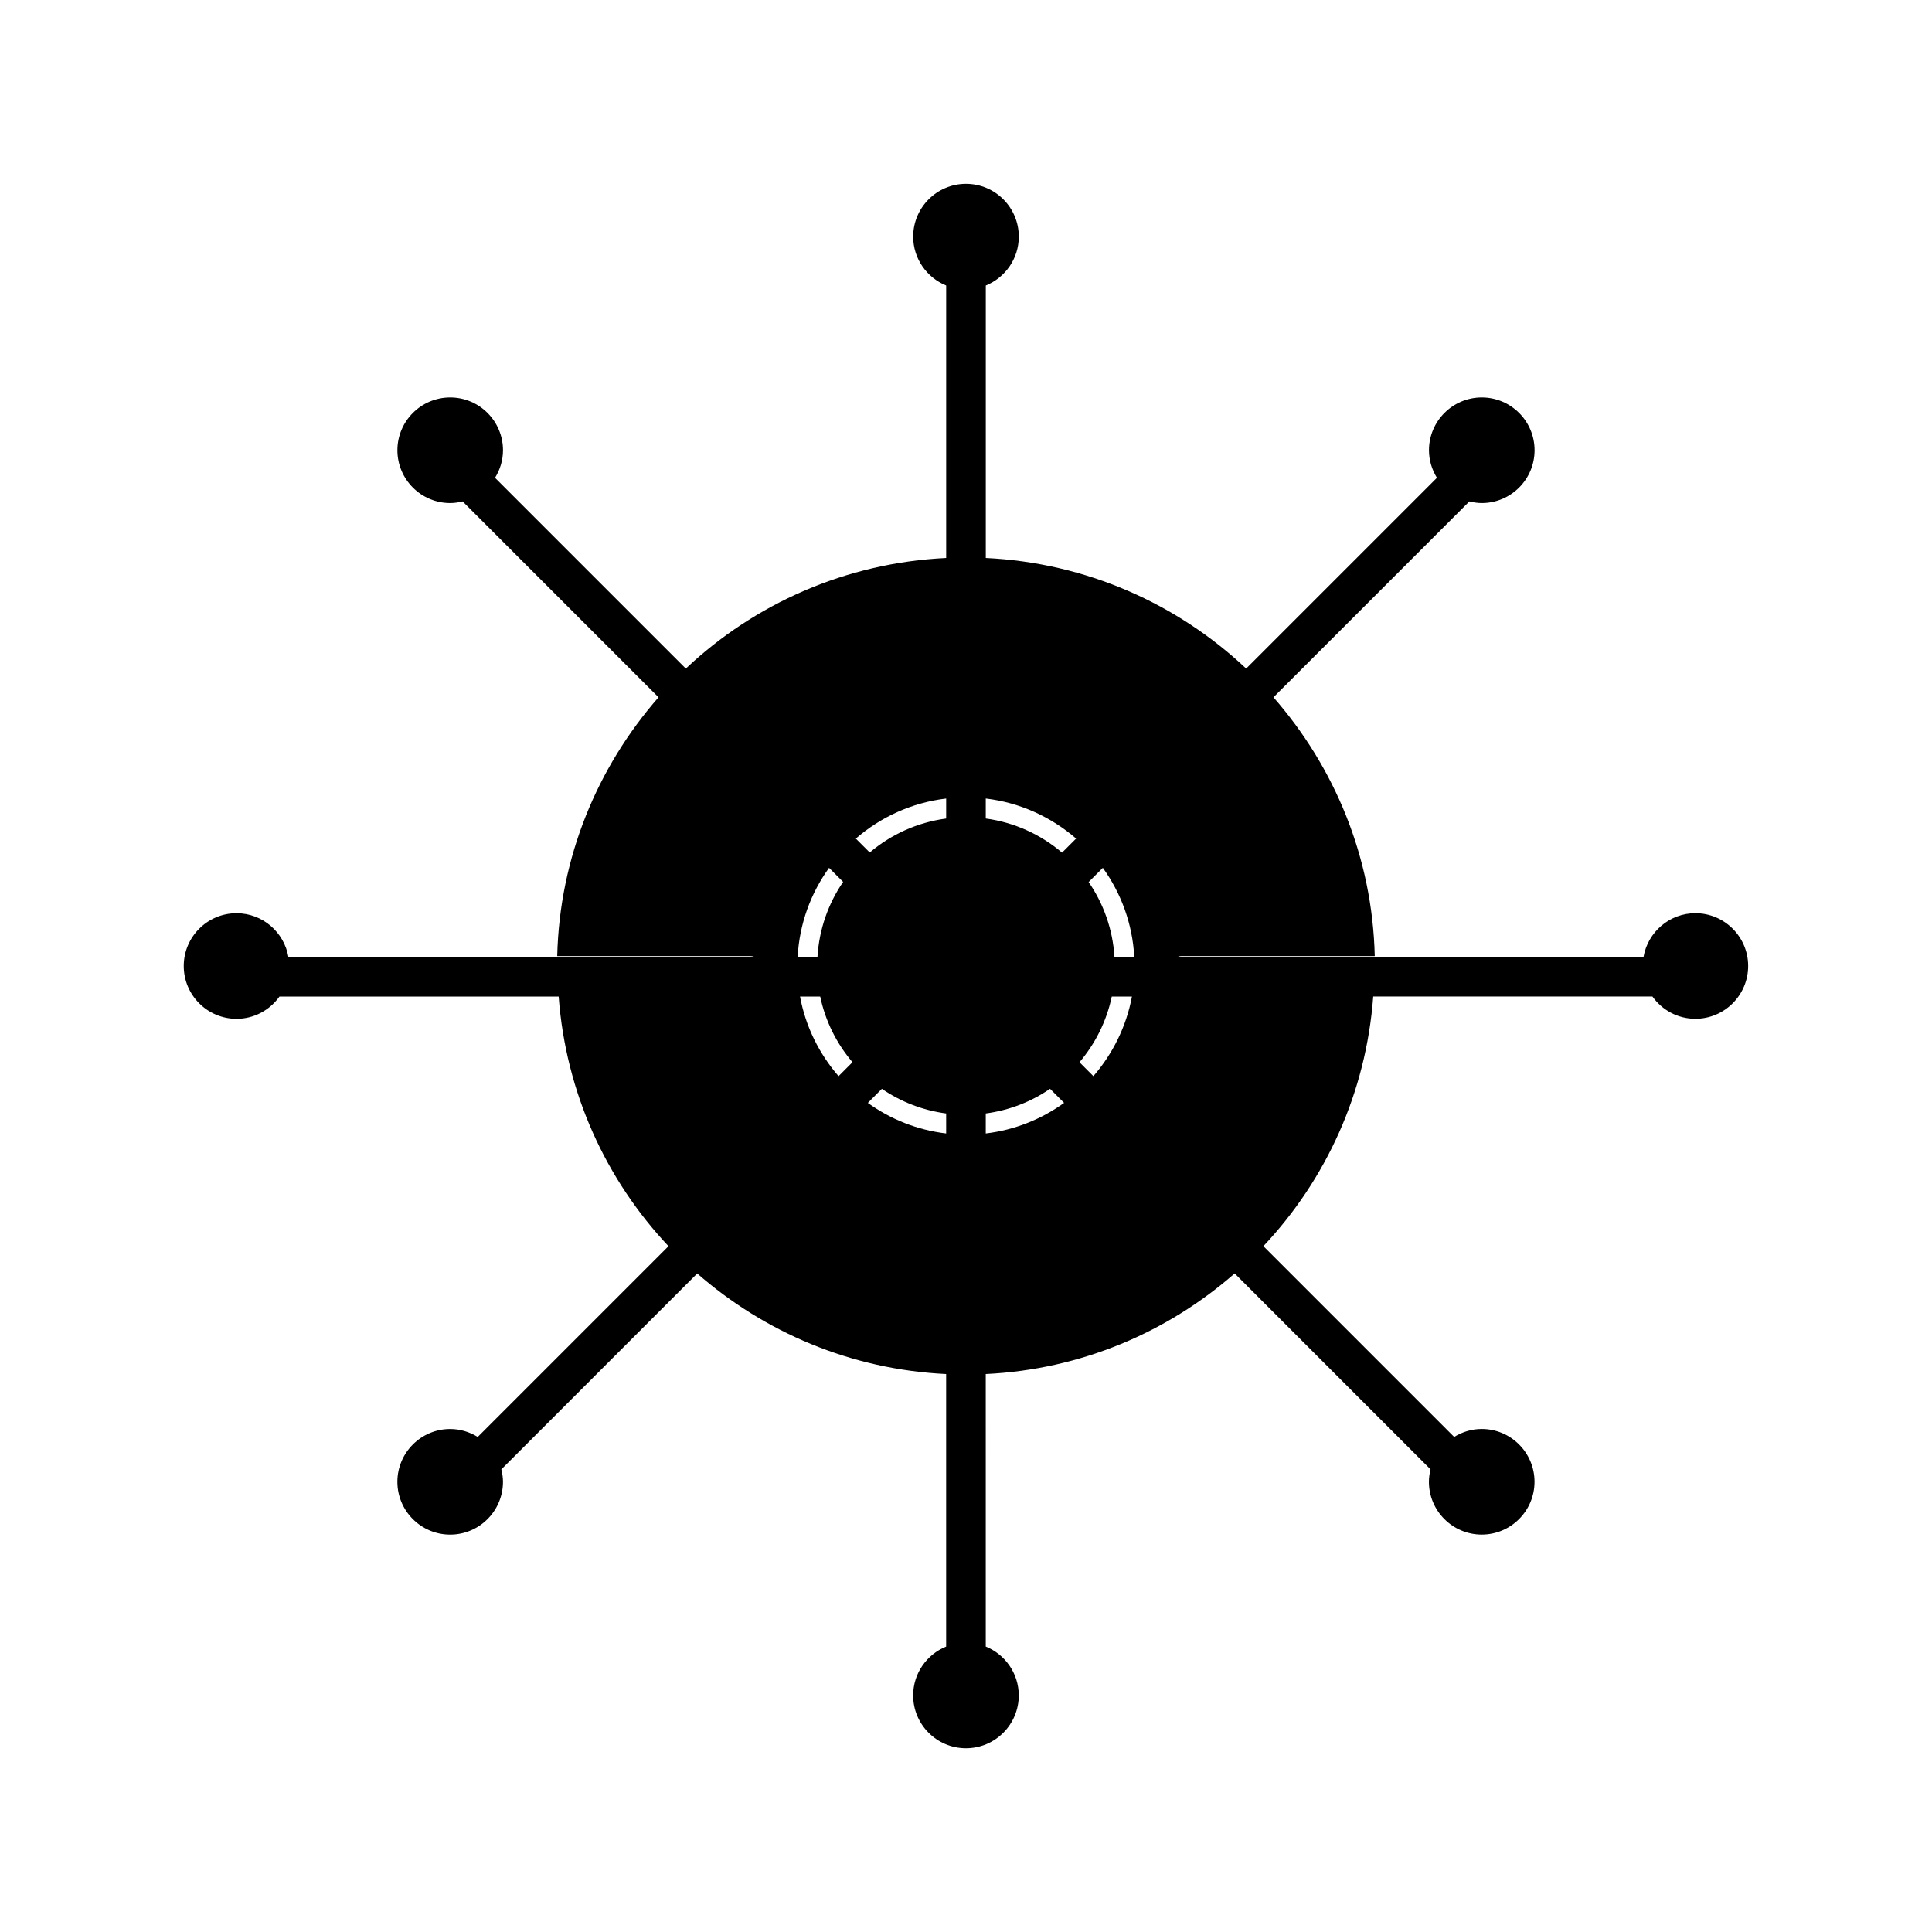 <?xml version="1.0" encoding="UTF-8"?>
<!-- Uploaded to: SVG Repo, www.svgrepo.com, Generator: SVG Repo Mixer Tools -->
<svg fill="#000000" width="800px" height="800px" version="1.1" viewBox="144 144 512 512" xmlns="http://www.w3.org/2000/svg">
 <path d="m593.3 386.01c-6.891 0-12.602 5.016-13.75 11.586h-123.54c0.32-0.137 0.672-0.219 1.039-0.219h51.277c-0.629-26.254-10.695-50.125-26.848-68.586l51.918-51.914c1.059 0.258 2.152 0.438 3.289 0.438 7.719 0 13.992-6.277 13.992-13.992 0-7.715-6.269-13.992-13.992-13.992-7.715 0-13.992 6.277-13.992 13.992 0 2.684 0.797 5.168 2.109 7.301l-50.555 50.555c-18.23-17.176-42.355-28.023-69-29.309v-72.211c5.121-2.082 8.742-7.094 8.742-12.953 0-7.715-6.269-13.992-13.992-13.992-7.715 0-13.992 6.277-13.992 13.992 0 5.856 3.621 10.867 8.742 12.953v72.211c-26.648 1.285-50.773 12.133-69 29.309l-50.555-50.555c1.312-2.129 2.109-4.617 2.109-7.301 0-7.715-6.277-13.992-13.992-13.992s-13.992 6.277-13.992 13.992c0 7.715 6.277 13.992 13.992 13.992 1.141 0 2.231-0.172 3.289-0.438l51.918 51.918c-16.152 18.461-26.219 42.332-26.848 68.586h51.277c0.371 0 0.723 0.082 1.039 0.219l-123.55 0.004c-1.145-6.57-6.856-11.586-13.75-11.586-7.715-0.008-13.988 6.269-13.988 13.984 0 7.719 6.277 13.992 13.992 13.992 4.695 0 8.832-2.34 11.371-5.898h73.996c1.898 25.512 12.547 48.586 29.105 66.156l-50.555 50.555c-2.129-1.312-4.617-2.109-7.301-2.109-7.715 0-13.992 6.277-13.992 13.992 0 7.719 6.277 13.992 13.992 13.992s13.992-6.269 13.992-13.992c0-1.141-0.172-2.231-0.438-3.289l51.914-51.918c17.844 15.605 40.746 25.441 65.969 26.652v72.219c-5.121 2.078-8.742 7.094-8.742 12.953 0 7.719 6.277 13.992 13.992 13.992 7.719 0 13.992-6.269 13.992-13.992 0-5.856-3.621-10.867-8.742-12.953l-0.004-72.219c25.223-1.211 48.129-11.047 65.961-26.66l51.914 51.918c-0.258 1.059-0.43 2.152-0.43 3.289 0 7.719 6.277 13.992 13.992 13.992 7.719 0 13.992-6.269 13.992-13.992 0-7.715-6.269-13.992-13.992-13.992-2.688 0-5.168 0.797-7.305 2.109l-50.555-50.555c16.562-17.574 27.211-40.641 29.109-66.156h73.996c2.535 3.559 6.676 5.898 11.371 5.898 7.719 0 13.992-6.269 13.992-13.992 0.004-7.707-6.269-13.984-13.988-13.984zm-229.59-12.02 3.727 3.727c-3.93 5.727-6.356 12.539-6.801 19.879h-5.254c0.473-8.785 3.484-16.883 8.328-23.605zm2.516 55.199c-5.113-5.898-8.734-13.121-10.207-21.098h5.344c1.371 6.543 4.371 12.484 8.555 17.402zm28.516 15.188c-7.688-0.914-14.77-3.785-20.762-8.102l3.727-3.727c4.977 3.418 10.781 5.695 17.035 6.535zm0-83.457c-7.656 1.023-14.633 4.231-20.254 9.004l-3.684-3.688c6.59-5.711 14.84-9.531 23.941-10.613v5.297zm10.496 83.457v-5.297c6.25-0.84 12.055-3.117 17.035-6.535l3.727 3.727c-5.992 4.316-13.074 7.188-20.762 8.105zm20.215-74.418c-5.617-4.777-12.562-8.008-20.215-9.043v-5.297c9.094 1.082 17.344 4.902 23.941 10.613zm8.305 59.23-3.684-3.688c4.176-4.922 7.18-10.859 8.555-17.402h5.344c-1.488 7.969-5.109 15.188-10.215 21.09zm5.586-31.594c-0.453-7.336-2.906-14.121-6.844-19.844l3.762-3.762c4.844 6.723 7.856 14.82 8.332 23.605z"/>
</svg>